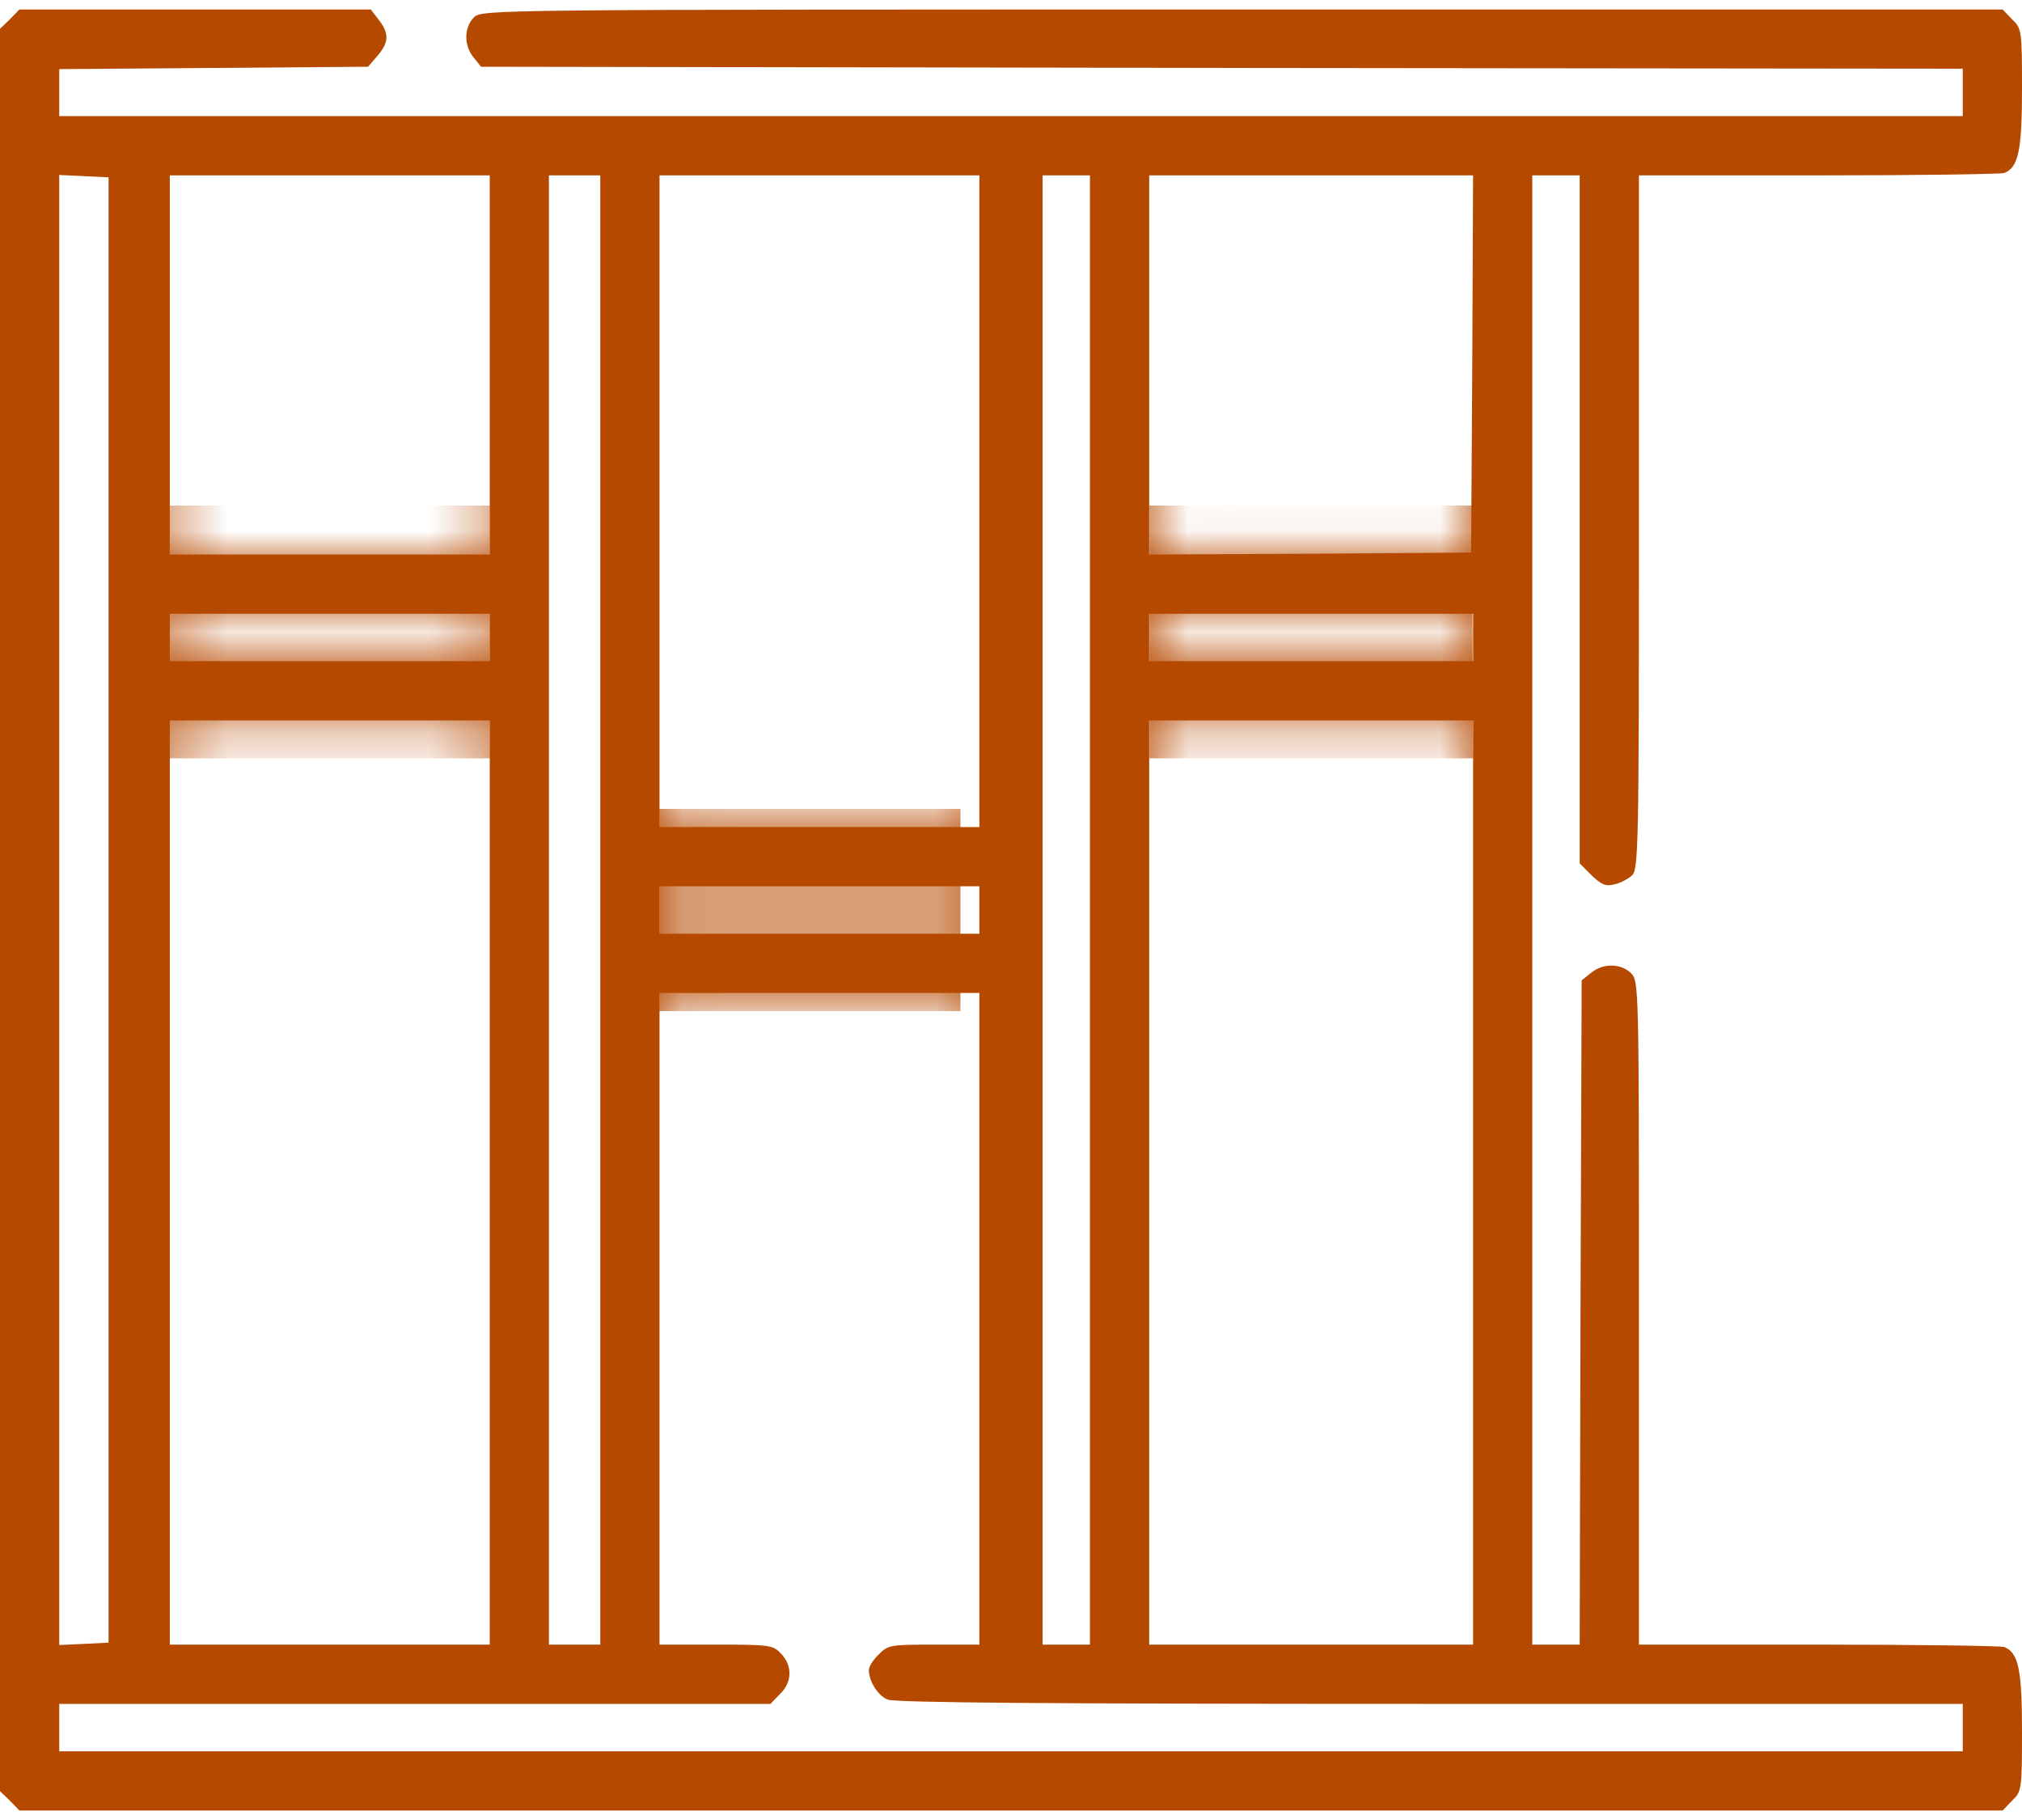 <svg width="40" height="36" viewBox="0 0 40 36" fill="none" xmlns="http://www.w3.org/2000/svg">
<path d="M0.195 0.383L0 0.57V18V35.43L0.195 35.617L0.383 35.812H20H39.617L39.805 35.617C39.992 35.438 40 35.398 40 34.25C40 33.023 39.93 32.688 39.648 32.578C39.578 32.555 37.922 32.531 35.969 32.531H32.422V25.969C32.422 19.508 32.422 19.406 32.266 19.25C32.07 19.055 31.711 19.047 31.477 19.242L31.289 19.391L31.266 25.961L31.25 32.531H30.781H30.312V18V3.469H30.781H31.25V10.273V17.078L31.484 17.312C31.68 17.5 31.766 17.539 31.938 17.492C32.055 17.469 32.211 17.383 32.281 17.32C32.414 17.203 32.422 16.766 32.422 10.328V3.469H35.969C37.922 3.469 39.578 3.445 39.648 3.422C39.93 3.312 40 2.977 40 1.75C40 0.602 39.992 0.562 39.805 0.383L39.617 0.188H24.57C9.633 0.188 9.531 0.188 9.375 0.344C9.18 0.539 9.172 0.898 9.367 1.133L9.516 1.32L24.172 1.344L38.828 1.359V1.828V2.297H20H1.172V1.828V1.367L4.227 1.344L7.281 1.32L7.469 1.102C7.695 0.836 7.703 0.664 7.492 0.391L7.336 0.188H3.859H0.383L0.195 0.383ZM2.148 18V32.492L1.664 32.516L1.172 32.539V18V3.461L1.664 3.484L2.148 3.508V18ZM9.688 7.219V10.969H6.523H3.359V7.219V3.469H6.523H9.688V7.219ZM11.875 18V32.531H11.367H10.859V18V3.469H11.367H11.875V18ZM19.375 9.914V16.359H16.211H13.047V9.914V3.469H16.211H19.375V9.914ZM21.562 18V32.531H21.094H20.625V18V3.469H21.094H21.562V18ZM29.125 7.195L29.102 10.93L25.922 10.953L22.734 10.969V7.219V3.469H25.938H29.141L29.125 7.195ZM9.688 12.609V13.078H6.523H3.359V12.609V12.141H6.523H9.688V12.609ZM29.141 12.609V13.078H25.938H22.734V12.609V12.141H25.938H29.141V12.609ZM9.688 23.391V32.531H6.523H3.359V23.391V14.25H6.523H9.688V23.391ZM29.141 23.391V32.531H25.938H22.734V23.391V14.25H25.938H29.141V23.391ZM19.375 18V18.469H16.211H13.047V18V17.531H16.211H19.375V18ZM19.375 26.086V32.531H18.477C17.617 32.531 17.562 32.539 17.383 32.727C17.273 32.828 17.188 32.969 17.188 33.031C17.188 33.25 17.359 33.531 17.555 33.617C17.688 33.68 20.727 33.703 28.281 33.703H38.828V34.172V34.641H20H1.172V34.172V33.703H8.203H15.242L15.43 33.508C15.672 33.273 15.68 32.953 15.453 32.711C15.289 32.539 15.234 32.531 14.164 32.531H13.047V26.086V19.641H16.211H19.375V26.086Z" fill="#b64900"/>
<mask id="mask0_1270_159" style="mask-type:alpha" maskUnits="userSpaceOnUse" x="0" y="0" width="40" height="36">
<path d="M0.195 0.383L0 0.57V18V35.43L0.195 35.617L0.383 35.812H20H39.617L39.805 35.617C39.992 35.438 40 35.398 40 34.25C40 33.023 39.93 32.688 39.648 32.578C39.578 32.555 37.922 32.531 35.969 32.531H32.422V25.969C32.422 19.508 32.422 19.406 32.266 19.25C32.07 19.055 31.711 19.047 31.477 19.242L31.289 19.391L31.266 25.961L31.25 32.531H30.781H30.312V18V3.469H30.781H31.25V10.273V17.078L31.484 17.312C31.68 17.5 31.766 17.539 31.938 17.492C32.055 17.469 32.211 17.383 32.281 17.32C32.414 17.203 32.422 16.766 32.422 10.328V3.469H35.969C37.922 3.469 39.578 3.445 39.648 3.422C39.93 3.312 40 2.977 40 1.75C40 0.602 39.992 0.562 39.805 0.383L39.617 0.188H24.57C9.633 0.188 9.531 0.188 9.375 0.344C9.18 0.539 9.172 0.898 9.367 1.133L9.516 1.32L24.172 1.344L38.828 1.359V1.828V2.297H20H1.172V1.828V1.367L4.227 1.344L7.281 1.32L7.469 1.102C7.695 0.836 7.703 0.664 7.492 0.391L7.336 0.188H3.859H0.383L0.195 0.383ZM2.148 18V32.492L1.664 32.516L1.172 32.539V18V3.461L1.664 3.484L2.148 3.508V18ZM9.688 7.219V10.969H6.523H3.359V7.219V3.469H6.523H9.688V7.219ZM11.875 18V32.531H11.367H10.859V18V3.469H11.367H11.875V18ZM19.375 9.914V16.359H16.211H13.047V9.914V3.469H16.211H19.375V9.914ZM21.562 18V32.531H21.094H20.625V18V3.469H21.094H21.562V18ZM29.125 7.195L29.102 10.93L25.922 10.953L22.734 10.969V7.219V3.469H25.938H29.141L29.125 7.195ZM9.688 12.609V13.078H6.523H3.359V12.609V12.141H6.523H9.688V12.609ZM29.141 12.609V13.078H25.938H22.734V12.609V12.141H25.938H29.141V12.609ZM9.688 23.391V32.531H6.523H3.359V23.391V14.25H6.523H9.688V23.391ZM29.141 23.391V32.531H25.938H22.734V23.391V14.25H25.938H29.141V23.391ZM19.375 18V18.469H16.211H13.047V18V17.531H16.211H19.375V18ZM19.375 26.086V32.531H18.477C17.617 32.531 17.562 32.539 17.383 32.727C17.273 32.828 17.188 32.969 17.188 33.031C17.188 33.25 17.359 33.531 17.555 33.617C17.688 33.68 20.727 33.703 28.281 33.703H38.828V34.172V34.641H20H1.172V34.172V33.703H8.203H15.242L15.43 33.508C15.672 33.273 15.68 32.953 15.453 32.711C15.289 32.539 15.234 32.531 14.164 32.531H13.047V26.086V19.641H16.211H19.375V26.086Z" fill="#C9C9C9"/>
</mask>
<g mask="url(#mask0_1270_159)">
<path fill-rule="evenodd" clip-rule="evenodd" d="M19 16H13.043V20H19V16ZM3.352 10H9.691V15H3.336L3.352 10ZM22.738 10H29.121L29.141 15H22.738V10Z" fill="#b64900"/>
</g>
</svg>
